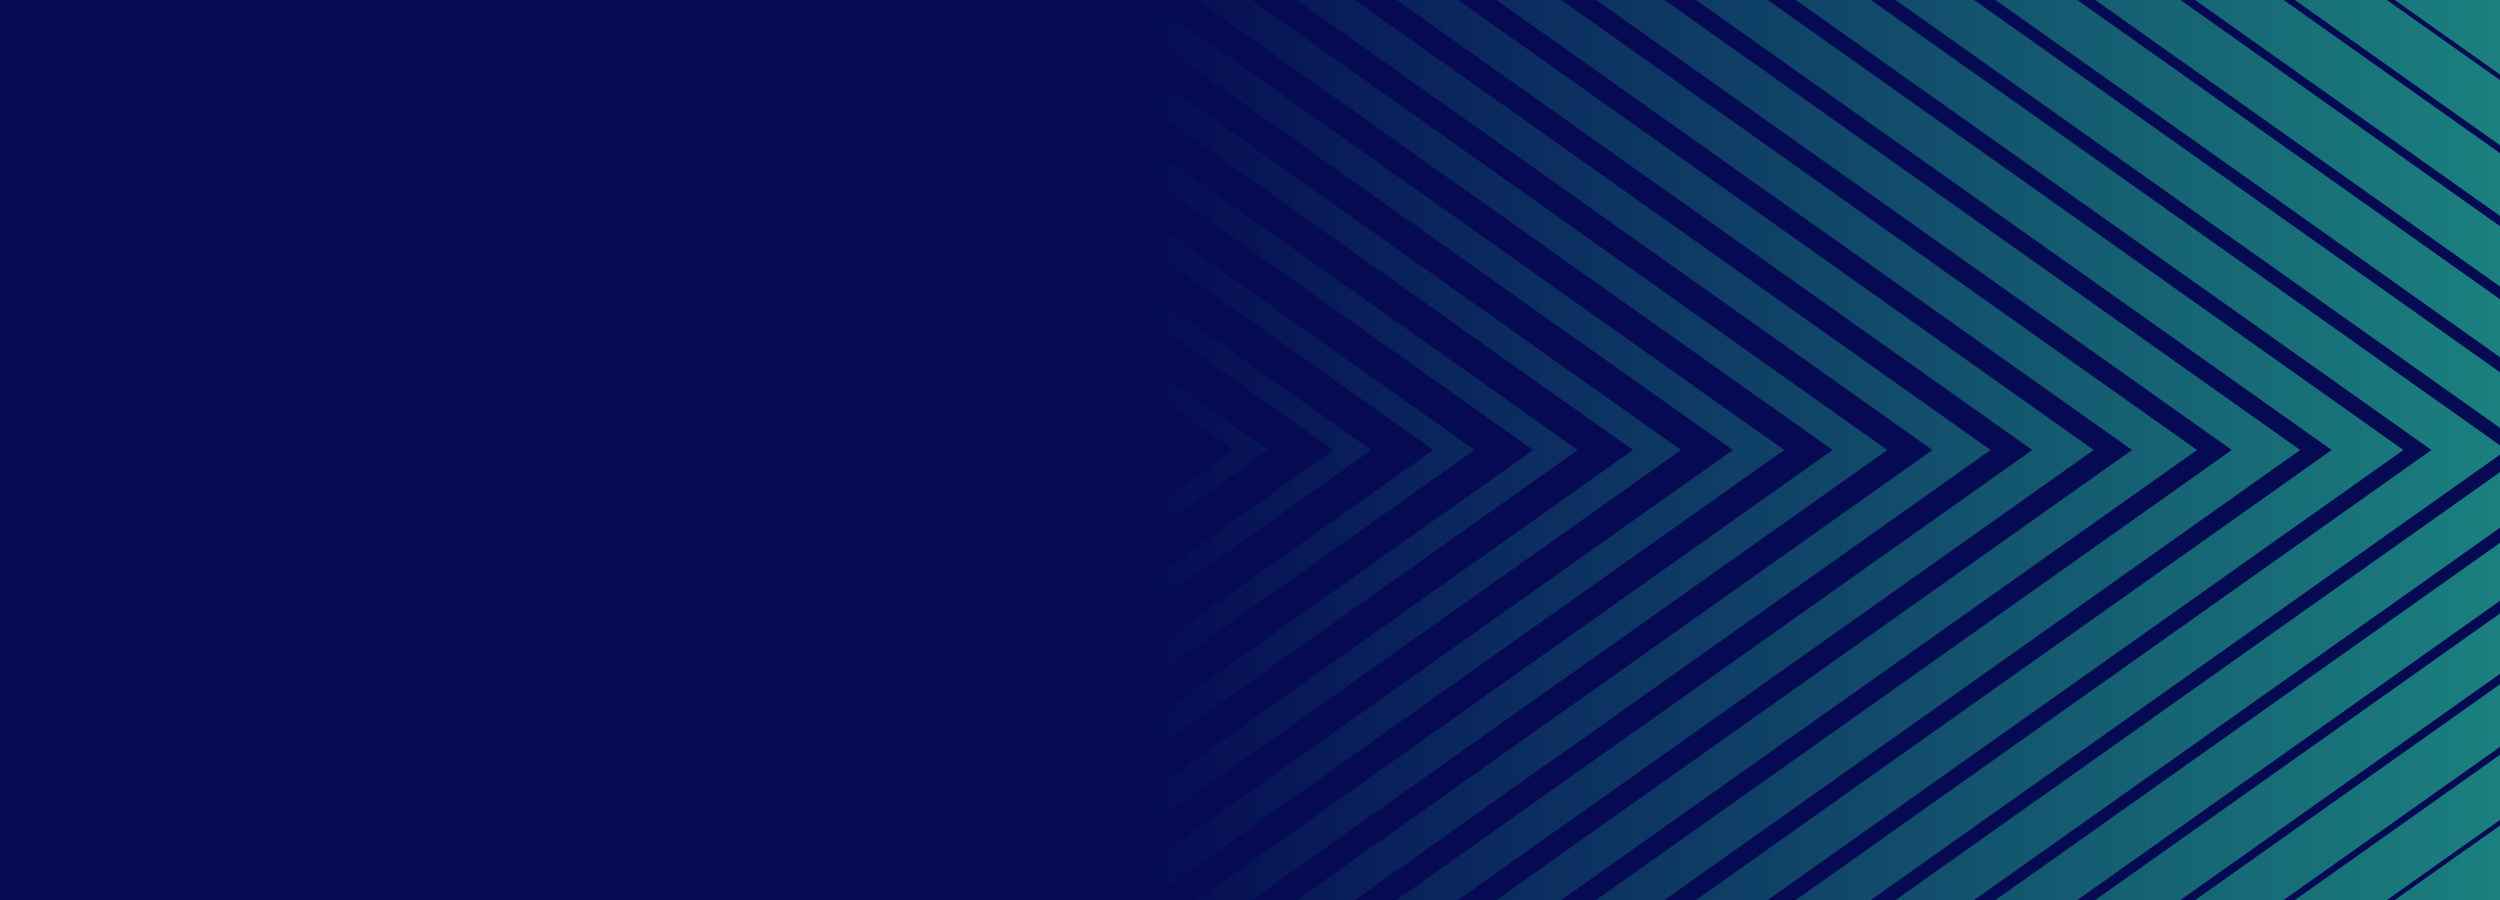<?xml version="1.0" encoding="utf-8"?>
<!-- Generator: Adobe Illustrator 27.9.0, SVG Export Plug-In . SVG Version: 6.00 Build 0)  -->
<svg version="1.1" id="Covers" xmlns="http://www.w3.org/2000/svg" xmlns:xlink="http://www.w3.org/1999/xlink" x="0px" y="0px"
	 viewBox="0 0 3000 1080" style="enable-background:new 0 0 3000 1080;" xml:space="preserve">
<style type="text/css">
	.st0{clip-path:url(#SVGID_00000040534501115054860100000001191261858524546441_);}
	.st1{fill:url(#SVGID_00000076564042990867566230000002316488147686425510_);}
	.st2{fill:url(#SVGID_00000095317838928460799130000003523958507505839769_);}
	.st3{fill:url(#SVGID_00000091011546197028187210000016347373129453751467_);}
	.st4{fill:url(#SVGID_00000176032868865516332120000007567566663719223443_);}
	.st5{fill:url(#SVGID_00000110467839899611932980000013872220121095635865_);}
	.st6{fill:url(#SVGID_00000113342659772346474630000010935444032203186611_);}
	.st7{fill:url(#SVGID_00000098203871945626436470000014482799413125861310_);}
	.st8{fill:url(#SVGID_00000137828973344698331580000007050704839720413063_);}
	.st9{fill:url(#SVGID_00000124155972140906307400000005784634570909220265_);}
	.st10{fill:url(#SVGID_00000095337764685737712990000003061300525375547024_);}
	.st11{fill:url(#SVGID_00000085251785747663798590000002147911937767230348_);}
	.st12{fill:url(#SVGID_00000084527832073474804110000015786494574144691135_);}
	.st13{fill:url(#SVGID_00000039832250290581323960000001287257666198050188_);}
	.st14{fill:url(#SVGID_00000026883847526156170720000018227505859065785985_);}
	.st15{fill:url(#SVGID_00000097470838297152834860000006397598817421248943_);}
	.st16{fill:url(#SVGID_00000058572268392762573530000002037185609082368160_);}
	.st17{fill:url(#SVGID_00000099633014791217953620000001640869645932953264_);}
	.st18{fill:url(#SVGID_00000038412259844513678140000016201954081766418600_);}
	.st19{fill:url(#SVGID_00000045615670148768653840000010035283421033488060_);}
	.st20{fill:url(#SVGID_00000017513835348932572760000014737599658398891436_);}
	.st21{fill:url(#SVGID_00000044176620882655939590000006025879902570689691_);}
	.st22{fill:url(#SVGID_00000042739159613978682100000018053467658671945653_);}
	.st23{fill:url(#SVGID_00000075150892119430774360000008979256209329971901_);}
	.st24{fill:url(#SVGID_00000072245505831056109860000010779841697483932308_);}
	.st25{fill:url(#SVGID_00000065039858454974479410000011456841499400485530_);}
	.st26{fill:url(#SVGID_00000181054891628458178430000001611277461709304236_);}
	.st27{fill:url(#SVGID_00000023242430093781252660000014081618539595183495_);}
	.st28{fill:url(#SVGID_00000033337477504618340750000015406327712221529515_);}
	.st29{fill:url(#SVGID_00000156547188223573846880000003036029719981345157_);}
	.st30{fill:url(#SVGID_00000022525423813632848720000006580550558205271431_);}
</style>
<g>
	<g>
		<g>
			<defs>
				<rect id="SVGID_1_" width="3000" height="1080"/>
			</defs>
			<clipPath id="SVGID_00000054951897586538387240000016721826074055976619_">
				<use xlink:href="#SVGID_1_"  style="overflow:visible;"/>
			</clipPath>
			<g style="clip-path:url(#SVGID_00000054951897586538387240000016721826074055976619_);">
				
					<linearGradient id="SVGID_00000116226242641251226640000010516347050430380436_" gradientUnits="userSpaceOnUse" x1="0" y1="852" x2="3000" y2="852" gradientTransform="matrix(1 0 0 -1 0 1392)">
					<stop  offset="0.45" style="stop-color:#050A52"/>
					<stop  offset="1" style="stop-color:#1B807F"/>
				</linearGradient>
				<rect style="fill:url(#SVGID_00000116226242641251226640000010516347050430380436_);" width="3000" height="1080"/>
				<g>
					
						<linearGradient id="SVGID_00000014629851189681429500000009554822257476471452_" gradientUnits="userSpaceOnUse" x1="4220.05" y1="3853.5" x2="4220.05" y2="5144.4" gradientTransform="matrix(6.123234e-17 -1 -1 -6.123234e-17 4136.1 4760.1)">
						<stop  offset="0.45" style="stop-color:#050A52"/>
						<stop  offset="1" style="stop-color:#1B807F"/>
					</linearGradient>
					<path style="fill:url(#SVGID_00000014629851189681429500000009554822257476471452_);" d="M-210.4,889.1l-797.9-133.3V324.3
						L-210.4,191l493,349.1L-210.4,889.1z M-336,540l-56.2-39.8l-91,15.2v49.2l91,15.2L-336,540L-336,540z M-802.2,400L-802.2,400
						l-0.1,280h0.1V400z M-908.7,361.5v356.9l660.1,110.4l0.7-0.5l-657.4-109.9V361.6l657.4-109.9l-0.7-0.4L-908.7,361.5
						L-908.7,361.5z"/>
					
						<linearGradient id="SVGID_00000143578540412783998030000005665276474168841106_" gradientUnits="userSpaceOnUse" x1="4220.1" y1="3733.7" x2="4220.1" y2="5247.5" gradientTransform="matrix(6.123234e-17 -1 -1 -6.123234e-17 4136.1 4760.1)">
						<stop  offset="0.45" style="stop-color:#050A52"/>
						<stop  offset="1" style="stop-color:#1B807F"/>
					</linearGradient>
					<path style="fill:url(#SVGID_00000143578540412783998030000005665276474168841106_);" d="M-175.8,949.3L-1111.4,793V287.1
						l935.5-156.4L402.4,540L-175.8,949.3z M-1015,323v434l802.4,134.1l495.9-351L-212.6,189L-1015,323L-1015,323z"/>
					
						<linearGradient id="SVGID_00000114072545786414057790000000973064796873651893_" gradientUnits="userSpaceOnUse" x1="4220.1" y1="3614" x2="4220.1" y2="5350.5" gradientTransform="matrix(6.123234e-17 -1 -1 -6.123234e-17 4136.1 4760.1)">
						<stop  offset="0.45" style="stop-color:#050A52"/>
						<stop  offset="1" style="stop-color:#1B807F"/>
					</linearGradient>
					<path style="fill:url(#SVGID_00000114072545786414057790000000973064796873651893_);" d="M-141.2,1009.6l-1073.2-179.5V249.8
						L-141.2,70.4L522.1,540L-141.2,1009.6z M-1121.4,284.6v510.8l944.7,157.9L407.1,540l-583.9-413.3L-1121.4,284.6L-1121.4,284.6z
						"/>
					
						<linearGradient id="SVGID_00000165198432396363960340000008889042257868078763_" gradientUnits="userSpaceOnUse" x1="4220.15" y1="3494.1" x2="4220.15" y2="5453.7" gradientTransform="matrix(6.123234e-17 -1 -1 -6.123234e-17 4136.1 4760.1)">
						<stop  offset="0.45" style="stop-color:#050A52"/>
						<stop  offset="1" style="stop-color:#1B807F"/>
					</linearGradient>
					<path style="fill:url(#SVGID_00000165198432396363960340000008889042257868078763_);" d="M-106.5,1069.8l-1211.1-202.4V212.6
						L-106.5,10.1L642,540L-106.5,1069.8z M-1227.8,246.1v587.8l1087,181.7L530.9,540L-140.8,64.4L-1227.8,246.1L-1227.8,246.1z"/>
					
						<linearGradient id="SVGID_00000140002200422371173240000012484854893632872848_" gradientUnits="userSpaceOnUse" x1="4220.1" y1="3374.4" x2="4220.1" y2="5556.7" gradientTransform="matrix(6.123234e-17 -1 -1 -6.123234e-17 4136.1 4760.1)">
						<stop  offset="0.45" style="stop-color:#050A52"/>
						<stop  offset="1" style="stop-color:#1B807F"/>
					</linearGradient>
					<path style="fill:url(#SVGID_00000140002200422371173240000012484854893632872848_);" d="M-71.8,1130.1l-1348.8-225.4V175.3
						L-71.8-50.1L761.7,540L-71.8,1130.1z M-1334.2,207.6v664.8l1229.3,205.5L654.8,540L-104.9,2.2L-1334.2,207.6L-1334.2,207.6z"/>
					
						<linearGradient id="SVGID_00000068646701813745264010000015070795134144569745_" gradientUnits="userSpaceOnUse" x1="4220.1" y1="3254.6" x2="4220.1" y2="5659.8" gradientTransform="matrix(6.123234e-17 -1 -1 -6.123234e-17 4136.1 4760.1)">
						<stop  offset="0.45" style="stop-color:#050A52"/>
						<stop  offset="1" style="stop-color:#1B807F"/>
					</linearGradient>
					<path style="fill:url(#SVGID_00000068646701813745264010000015070795134144569745_);" d="M-37.2,1190.4l-1486.5-248.5V138.1
						L-37.2-110.4L881.5,540L-37.2,1190.4z M-1440.5,169.2v741.7L-69,1140l847.6-600L-69-60L-1440.5,169.2L-1440.5,169.2z"/>
					
						<linearGradient id="SVGID_00000077302426619550104760000007953296261839433096_" gradientUnits="userSpaceOnUse" x1="4220.1" y1="3134.7" x2="4220.1" y2="5763" gradientTransform="matrix(6.123234e-17 -1 -1 -6.123234e-17 4136.1 4760.1)">
						<stop  offset="0.45" style="stop-color:#050A52"/>
						<stop  offset="1" style="stop-color:#1B807F"/>
					</linearGradient>
					<path style="fill:url(#SVGID_00000077302426619550104760000007953296261839433096_);" d="M-2.6,1250.6l-1624.3-271.5V100.8
						L-2.6-170.6l1004,710.7L-2.6,1250.6z M-1547,130.7v818.6l1513.8,253L902.5,540L-33.1-122.3L-1547,130.7L-1547,130.7z"/>
					
						<linearGradient id="SVGID_00000095314595876662863680000008608984898165287572_" gradientUnits="userSpaceOnUse" x1="4220.1" y1="3015" x2="4220.1" y2="5866.1" gradientTransform="matrix(6.123234e-17 -1 -1 -6.123234e-17 4136.1 4760.1)">
						<stop  offset="0.45" style="stop-color:#050A52"/>
						<stop  offset="1" style="stop-color:#1B807F"/>
					</linearGradient>
					<path style="fill:url(#SVGID_00000095314595876662863680000008608984898165287572_);" d="M32,1310.9l-1762-294.5V63.6L32-230.9
						L1121.1,540L32,1310.9z M-1653.3,92.2v895.6L2.8,1264.6L1026.4,540L2.8-184.5L-1653.3,92.2z"/>
					
						<linearGradient id="SVGID_00000086652684826600259510000009377100879432275330_" gradientUnits="userSpaceOnUse" x1="4220.1" y1="2895.3" x2="4220.1" y2="5969.2" gradientTransform="matrix(6.123234e-17 -1 -1 -6.123234e-17 4136.1 4760.1)">
						<stop  offset="0.45" style="stop-color:#050A52"/>
						<stop  offset="1" style="stop-color:#1B807F"/>
					</linearGradient>
					<path style="fill:url(#SVGID_00000086652684826600259510000009377100879432275330_);" d="M66.7,1371.1l-1899.8-317.5V26.4
						L66.7-291.1L1240.8,540L66.7,1371.1z M-1759.7,53.8v972.4L38.6,1326.8L1150.2,540L38.6-246.8L-1759.7,53.8z"/>
					
						<linearGradient id="SVGID_00000000901242474021122980000000659451024411840682_" gradientUnits="userSpaceOnUse" x1="4220.1" y1="2775.5" x2="4220.1" y2="6072.3" gradientTransform="matrix(6.123234e-17 -1 -1 -6.123234e-17 4136.1 4760.1)">
						<stop  offset="0.45" style="stop-color:#050A52"/>
						<stop  offset="1" style="stop-color:#1B807F"/>
					</linearGradient>
					<path style="fill:url(#SVGID_00000000901242474021122980000000659451024411840682_);" d="M101.3,1431.4l-2037.5-340.5V-10.9
						L101.3-351.4L1360.6,540L101.3,1431.4z M-1866.1,15.3v1049.4L74.6,1389.1l1199.3-849L74.6-309.1L-1866.1,15.3z"/>
					
						<linearGradient id="SVGID_00000087382435495497726140000005835572622440283318_" gradientUnits="userSpaceOnUse" x1="4220.1" y1="2655.7" x2="4220.1" y2="6175.4" gradientTransform="matrix(6.123234e-17 -1 -1 -6.123234e-17 4136.1 4760.1)">
						<stop  offset="0.45" style="stop-color:#050A52"/>
						<stop  offset="1" style="stop-color:#1B807F"/>
					</linearGradient>
					<path style="fill:url(#SVGID_00000087382435495497726140000005835572622440283318_);" d="M136,1491.7l-2175.3-363.6V-48.1
						L136-411.7L1480.4,540L136,1491.7z M-1972.4-23.2v1126.3l2083,348.2L1397.8,540L110.6-371.3L-1972.4-23.2z"/>
					
						<linearGradient id="SVGID_00000100375921375325987130000001260862338125544369_" gradientUnits="userSpaceOnUse" x1="4220.1" y1="2535.9" x2="4220.1" y2="6278.5" gradientTransform="matrix(6.123234e-17 -1 -1 -6.123234e-17 4136.1 4760.1)">
						<stop  offset="0.45" style="stop-color:#050A52"/>
						<stop  offset="1" style="stop-color:#1B807F"/>
					</linearGradient>
					<path style="fill:url(#SVGID_00000100375921375325987130000001260862338125544369_);" d="M170.6,1551.9l-2313-386.6V-85.3
						l2313-386.6L1600.2,540L170.6,1551.9z M-2078.8-61.6v1203.3l2225.2,371.9L1521.6,540L146.4-433.6L-2078.8-61.6z"/>
					
						<linearGradient id="SVGID_00000093142301983318159380000010552606020116089509_" gradientUnits="userSpaceOnUse" x1="4220.1" y1="2416.1" x2="4220.1" y2="6381.4" gradientTransform="matrix(6.123234e-17 -1 -1 -6.123234e-17 4136.1 4760.1)">
						<stop  offset="0.45" style="stop-color:#050A52"/>
						<stop  offset="1" style="stop-color:#1B807F"/>
					</linearGradient>
					<path style="fill:url(#SVGID_00000093142301983318159380000010552606020116089509_);" d="M205.4,1612.2l-2450.7-409.6V-122.6
						L205.4-532.2L1720,540L205.4,1612.2z M-2185.3-100.1v1280.2l2367.6,395.7L1645.6,540L182.3-495.8L-2185.3-100.1z"/>
					
						<linearGradient id="SVGID_00000077293312635486841800000002634536037988595878_" gradientUnits="userSpaceOnUse" x1="4220.1" y1="2296.3" x2="4220.1" y2="6484.6" gradientTransform="matrix(6.123234e-17 -1 -1 -6.123234e-17 4136.1 4760.1)">
						<stop  offset="0.45" style="stop-color:#050A52"/>
						<stop  offset="1" style="stop-color:#1B807F"/>
					</linearGradient>
					<path style="fill:url(#SVGID_00000077293312635486841800000002634536037988595878_);" d="M239.9,1672.5l-2588.4-432.6V-159.9
						L239.9-592.5L1839.8,540L239.9,1672.5z M-2291.6-138.6v1357.2l2509.8,419.5L1769.5,540L218.2-558.1L-2291.6-138.6z"/>
					
						<linearGradient id="SVGID_00000058547054281994373430000009312672512747590574_" gradientUnits="userSpaceOnUse" x1="4220.1" y1="2176.6" x2="4220.1" y2="6587.7" gradientTransform="matrix(6.123234e-17 -1 -1 -6.123234e-17 4136.1 4760.1)">
						<stop  offset="0.45" style="stop-color:#050A52"/>
						<stop  offset="1" style="stop-color:#1B807F"/>
					</linearGradient>
					<path style="fill:url(#SVGID_00000058547054281994373430000009312672512747590574_);" d="M286,1724.6l-11.5,8.1l-2726.1-455.6
						V-197.1L274.5-652.7L1959.5,540L286,1724.6z M-2398-177v1434.1l2652.1,443.3L1893.3,540L254.2-620.3L-2398-177z"/>
					
						<linearGradient id="SVGID_00000055707583938541098000000002735718266105283501_" gradientUnits="userSpaceOnUse" x1="4220.1" y1="2056.7" x2="4220.1" y2="6690.8" gradientTransform="matrix(6.123234e-17 -1 -1 -6.123234e-17 4136.1 4760.1)">
						<stop  offset="0.45" style="stop-color:#050A52"/>
						<stop  offset="1" style="stop-color:#1B807F"/>
					</linearGradient>
					<path style="fill:url(#SVGID_00000055707583938541098000000002735718266105283501_);" d="M309.3,1793l-2864-478.7V-234.3
						L309.3-713L2079.4,540L309.3,1793z M-2504.4-215.5v1511L290,1762.6L2017.2,540L290-682.6L-2504.4-215.5z"/>
					
						<linearGradient id="SVGID_00000109015634640000543880000015664309553457471375_" gradientUnits="userSpaceOnUse" x1="4220.05" y1="1937" x2="4220.05" y2="6793.8" gradientTransform="matrix(6.123234e-17 -1 -1 -6.123234e-17 4136.1 4760.1)">
						<stop  offset="0.45" style="stop-color:#050A52"/>
						<stop  offset="1" style="stop-color:#1B807F"/>
					</linearGradient>
					<path style="fill:url(#SVGID_00000109015634640000543880000015664309553457471375_);" d="M343.9,1853.3l-3001.6-501.7V-271.6
						L343.9-773.2L2199.1,540L343.9,1853.3z M-2610.8-254v1588L326,1824.8L2141,540L326-744.8L-2610.8-254z"/>
					
						<linearGradient id="SVGID_00000178191900270924660070000006791274510638091451_" gradientUnits="userSpaceOnUse" x1="4220.05" y1="1817.2" x2="4220.05" y2="6896.9" gradientTransform="matrix(6.123234e-17 -1 -1 -6.123234e-17 4136.1 4760.1)">
						<stop  offset="0.45" style="stop-color:#050A52"/>
						<stop  offset="1" style="stop-color:#1B807F"/>
					</linearGradient>
					<path style="fill:url(#SVGID_00000178191900270924660070000006791274510638091451_);" d="M378.6,1913.6l-3139.4-524.8V-308.8
						L378.6-833.5L2318.9,540L378.6,1913.6z M-2717.1-292.5v1664.9l3079,514.6L2264.8,540L361.9-807.1L-2717.1-292.5z"/>
					
						<linearGradient id="SVGID_00000016073402098000611710000008470654961694429837_" gradientUnits="userSpaceOnUse" x1="4220.1" y1="1697.4" x2="4220.1" y2="7000.1" gradientTransform="matrix(6.123234e-17 -1 -1 -6.123234e-17 4136.1 4760.1)">
						<stop  offset="0.45" style="stop-color:#050A52"/>
						<stop  offset="1" style="stop-color:#1B807F"/>
					</linearGradient>
					<path style="fill:url(#SVGID_00000016073402098000611710000008470654961694429837_);" d="M421.8,1967.7l-8.6,6.1L-2864,1426
						V-346L413.2-893.8L2438.7,540L421.8,1967.7z M-2823.5-330.9V1411l3221.3,538.4L2388.7,540L397.8-869.3L-2823.5-330.9z"/>
					
						<linearGradient id="SVGID_00000123432983272479188630000013060616562897067690_" gradientUnits="userSpaceOnUse" x1="4220.1" y1="1577.7" x2="4220.1" y2="7103.1" gradientTransform="matrix(6.123234e-17 -1 -1 -6.123234e-17 4136.1 4760.1)">
						<stop  offset="0.45" style="stop-color:#050A52"/>
						<stop  offset="1" style="stop-color:#1B807F"/>
					</linearGradient>
					<path style="fill:url(#SVGID_00000123432983272479188630000013060616562897067690_);" d="M447.9,2034.1L-2967,1463.3V-383.3
						L447.9-954.1L2558.4,540L447.9,2034.1z M-2929.9-369.4v1818.8l3363.5,562.2L2512.5,540L433.7-931.6L-2929.9-369.4z"/>
					
						<linearGradient id="SVGID_00000085222582284065586830000005471114572897088685_" gradientUnits="userSpaceOnUse" x1="4220.1" y1="1458" x2="4220.1" y2="7206.1" gradientTransform="matrix(6.123234e-17 -1 -1 -6.123234e-17 4136.1 4760.1)">
						<stop  offset="0.45" style="stop-color:#050A52"/>
						<stop  offset="1" style="stop-color:#1B807F"/>
					</linearGradient>
					<path style="fill:url(#SVGID_00000085222582284065586830000005471114572897088685_);" d="M489.8,2089.2l-7.2,5.1l-3540.9-591.8
						l-11.7-2v-1921l3552.6-593.8L2671,534.9l7.1,5.1L489.8,2089.2z M469.6-993.9l-3505.8,586v1895.7l3505.8,586L2636.4,540
						L469.6-993.9L469.6-993.9z"/>
					
						<linearGradient id="SVGID_00000026857995743693563450000000446285264113257395_" gradientUnits="userSpaceOnUse" x1="4220.05" y1="1338.1" x2="4220.05" y2="7309.3" gradientTransform="matrix(6.123234e-17 -1 -1 -6.123234e-17 4136.1 4760.1)">
						<stop  offset="0.45" style="stop-color:#050A52"/>
						<stop  offset="1" style="stop-color:#1B807F"/>
					</linearGradient>
					<path style="fill:url(#SVGID_00000026857995743693563450000000446285264113257395_);" d="M517.2,2154.6l-3690.4-616.8V-457.7
						l3690.4-616.8L2798,540L517.2,2154.6z M-3142.6-446.3v1972.7l3648.1,609.7L2760.2,540L505.4-1056.1L-3142.6-446.3z"/>
					
						<linearGradient id="SVGID_00000121258273028910738330000017928549269985752504_" gradientUnits="userSpaceOnUse" x1="4220.1" y1="1218.4" x2="4220.1" y2="7412.4" gradientTransform="matrix(6.123234e-17 -1 -1 -6.123234e-17 4136.1 4760.1)">
						<stop  offset="0.45" style="stop-color:#050A52"/>
						<stop  offset="1" style="stop-color:#1B807F"/>
					</linearGradient>
					<path style="fill:url(#SVGID_00000121258273028910738330000017928549269985752504_);" d="M557.6,2210.7l-5.7,4.1l-3818.8-638.2
						l-9.4-1.6V-495l3818.8-638.2l9.4-1.6L2917.7,540L557.6,2210.7z M-3249.1-484.8v2049.6l3790.5,633.5L2884.1,540L541.4-1118.3
						L-3249.1-484.8z"/>
					
						<linearGradient id="SVGID_00000157303934520675961220000008453699467974655147_" gradientUnits="userSpaceOnUse" x1="4220.1" y1="1098.6" x2="4220.1" y2="7515.5" gradientTransform="matrix(6.123234e-17 -1 -1 -6.123234e-17 4136.1 4760.1)">
						<stop  offset="0.45" style="stop-color:#050A52"/>
						<stop  offset="1" style="stop-color:#1B807F"/>
					</linearGradient>
					<path style="fill:url(#SVGID_00000157303934520675961220000008453699467974655147_);" d="M591.6,2271.5l-5.2,3.6l-3957.5-661.4
						l-8.3-1.4V-532.2l3957.5-661.5l8.2-1.4L3037.5,540L591.6,2271.5z M-3355.4-523.3v2126.6l3932.7,657.3L3007.9,540L577.3-1180.6
						L-3355.4-523.3L-3355.4-523.3z"/>
					
						<linearGradient id="SVGID_00000065793339008887000610000002798480296300944055_" gradientUnits="userSpaceOnUse" x1="4220.15" y1="978.7" x2="4220.15" y2="7618.5" gradientTransform="matrix(6.123234e-17 -1 -1 -6.123234e-17 4136.1 4760.1)">
						<stop  offset="0.45" style="stop-color:#050A52"/>
						<stop  offset="1" style="stop-color:#1B807F"/>
					</linearGradient>
					<path style="fill:url(#SVGID_00000065793339008887000610000002798480296300944055_);" d="M625.6,2332.2l-4.4,3.1l-4096.4-684.7
						l-7.2-1.2V-569.5L614-1254.2l7.2-1.2L3152.9,536.9l4.5,3.1L625.6,2332.2z M613.3-1242.8l-4075,681.1v2203.5l4075,681.1
						L3131.8,540L613.3-1242.8L613.3-1242.8z"/>
					
						<linearGradient id="SVGID_00000132767311232238595770000012282118993445675960_" gradientUnits="userSpaceOnUse" x1="4220.1" y1="859" x2="4220.1" y2="7721.7" gradientTransform="matrix(6.123234e-17 -1 -1 -6.123234e-17 4136.1 4760.1)">
						<stop  offset="0.45" style="stop-color:#050A52"/>
						<stop  offset="1" style="stop-color:#1B807F"/>
					</linearGradient>
					<path style="fill:url(#SVGID_00000132767311232238595770000012282118993445675960_);" d="M659.5,2393l-3.8,2.6l-4235.2-707.9
						l-6.1-1V-606.7l4235.4-707.9l6-1L3277.1,540L659.5,2393z M-3568.2-600.2v2280.5l4217.3,704.9L3255.6,540L649.1-1305.1
						L-3568.2-600.2z"/>
					
						<linearGradient id="SVGID_00000013178112002672136080000004973280542475210158_" gradientUnits="userSpaceOnUse" x1="4220.1" y1="739.1" x2="4220.1" y2="7824.8" gradientTransform="matrix(6.123234e-17 -1 -1 -6.123234e-17 4136.1 4760.1)">
						<stop  offset="0.45" style="stop-color:#050A52"/>
						<stop  offset="1" style="stop-color:#1B807F"/>
					</linearGradient>
					<path style="fill:url(#SVGID_00000013178112002672136080000004973280542475210158_);" d="M693.5,2453.7l-3.1,2.2l-4374.2-731.1
						l-4.9-0.8V-644l4374.2-731.1l4.8-0.8L3393.9,537.9l3.1,2.2L693.5,2453.7z M685.1-1367.3l-4359.6,728.6v2357.4l4359.6,728.7
						L3379.4,540L685.1-1367.3L685.1-1367.3z"/>
					
						<linearGradient id="SVGID_00000085935728241184793380000000635535682863167373_" gradientUnits="userSpaceOnUse" x1="4220.1" y1="619.4" x2="4220.1" y2="7927.7" gradientTransform="matrix(6.123234e-17 -1 -1 -6.123234e-17 4136.1 4760.1)">
						<stop  offset="0.45" style="stop-color:#050A52"/>
						<stop  offset="1" style="stop-color:#1B807F"/>
					</linearGradient>
					<path style="fill:url(#SVGID_00000085935728241184793380000000635535682863167373_);" d="M727.4,2514.5l-2.3,1.7l-4516.7-754.9
						V-681.2l4516.7-755L3514.3,538.4l2.4,1.6L727.4,2514.5z M721-1429.6l-4501.8,752.4v2434.3L721,2509.6L3503.2,540L721-1429.6
						L721-1429.6z"/>
					
						<linearGradient id="SVGID_00000128460001294262074170000017803383229854511264_" gradientUnits="userSpaceOnUse" x1="4220.1" y1="499.6" x2="4220.1" y2="8030.8" gradientTransform="matrix(6.123234e-17 -1 -1 -6.123234e-17 4136.1 4760.1)">
						<stop  offset="0.45" style="stop-color:#050A52"/>
						<stop  offset="1" style="stop-color:#1B807F"/>
					</linearGradient>
					<path style="fill:url(#SVGID_00000128460001294262074170000017803383229854511264_);" d="M3634.9,538.9l1.6,1.1L761.4,2575.3
						l-1.6,1.1l-4651.9-777.6l-2.6-0.4V-718.5l4652-777.5l2.6-0.4L3634.9,538.9z M-3887.3-715.6v2511.2l4644.1,776.3L3627.1,540
						L756.8-1491.8L-3887.3-715.6z"/>
				</g>
			</g>
		</g>
	</g>
</g>
</svg>
